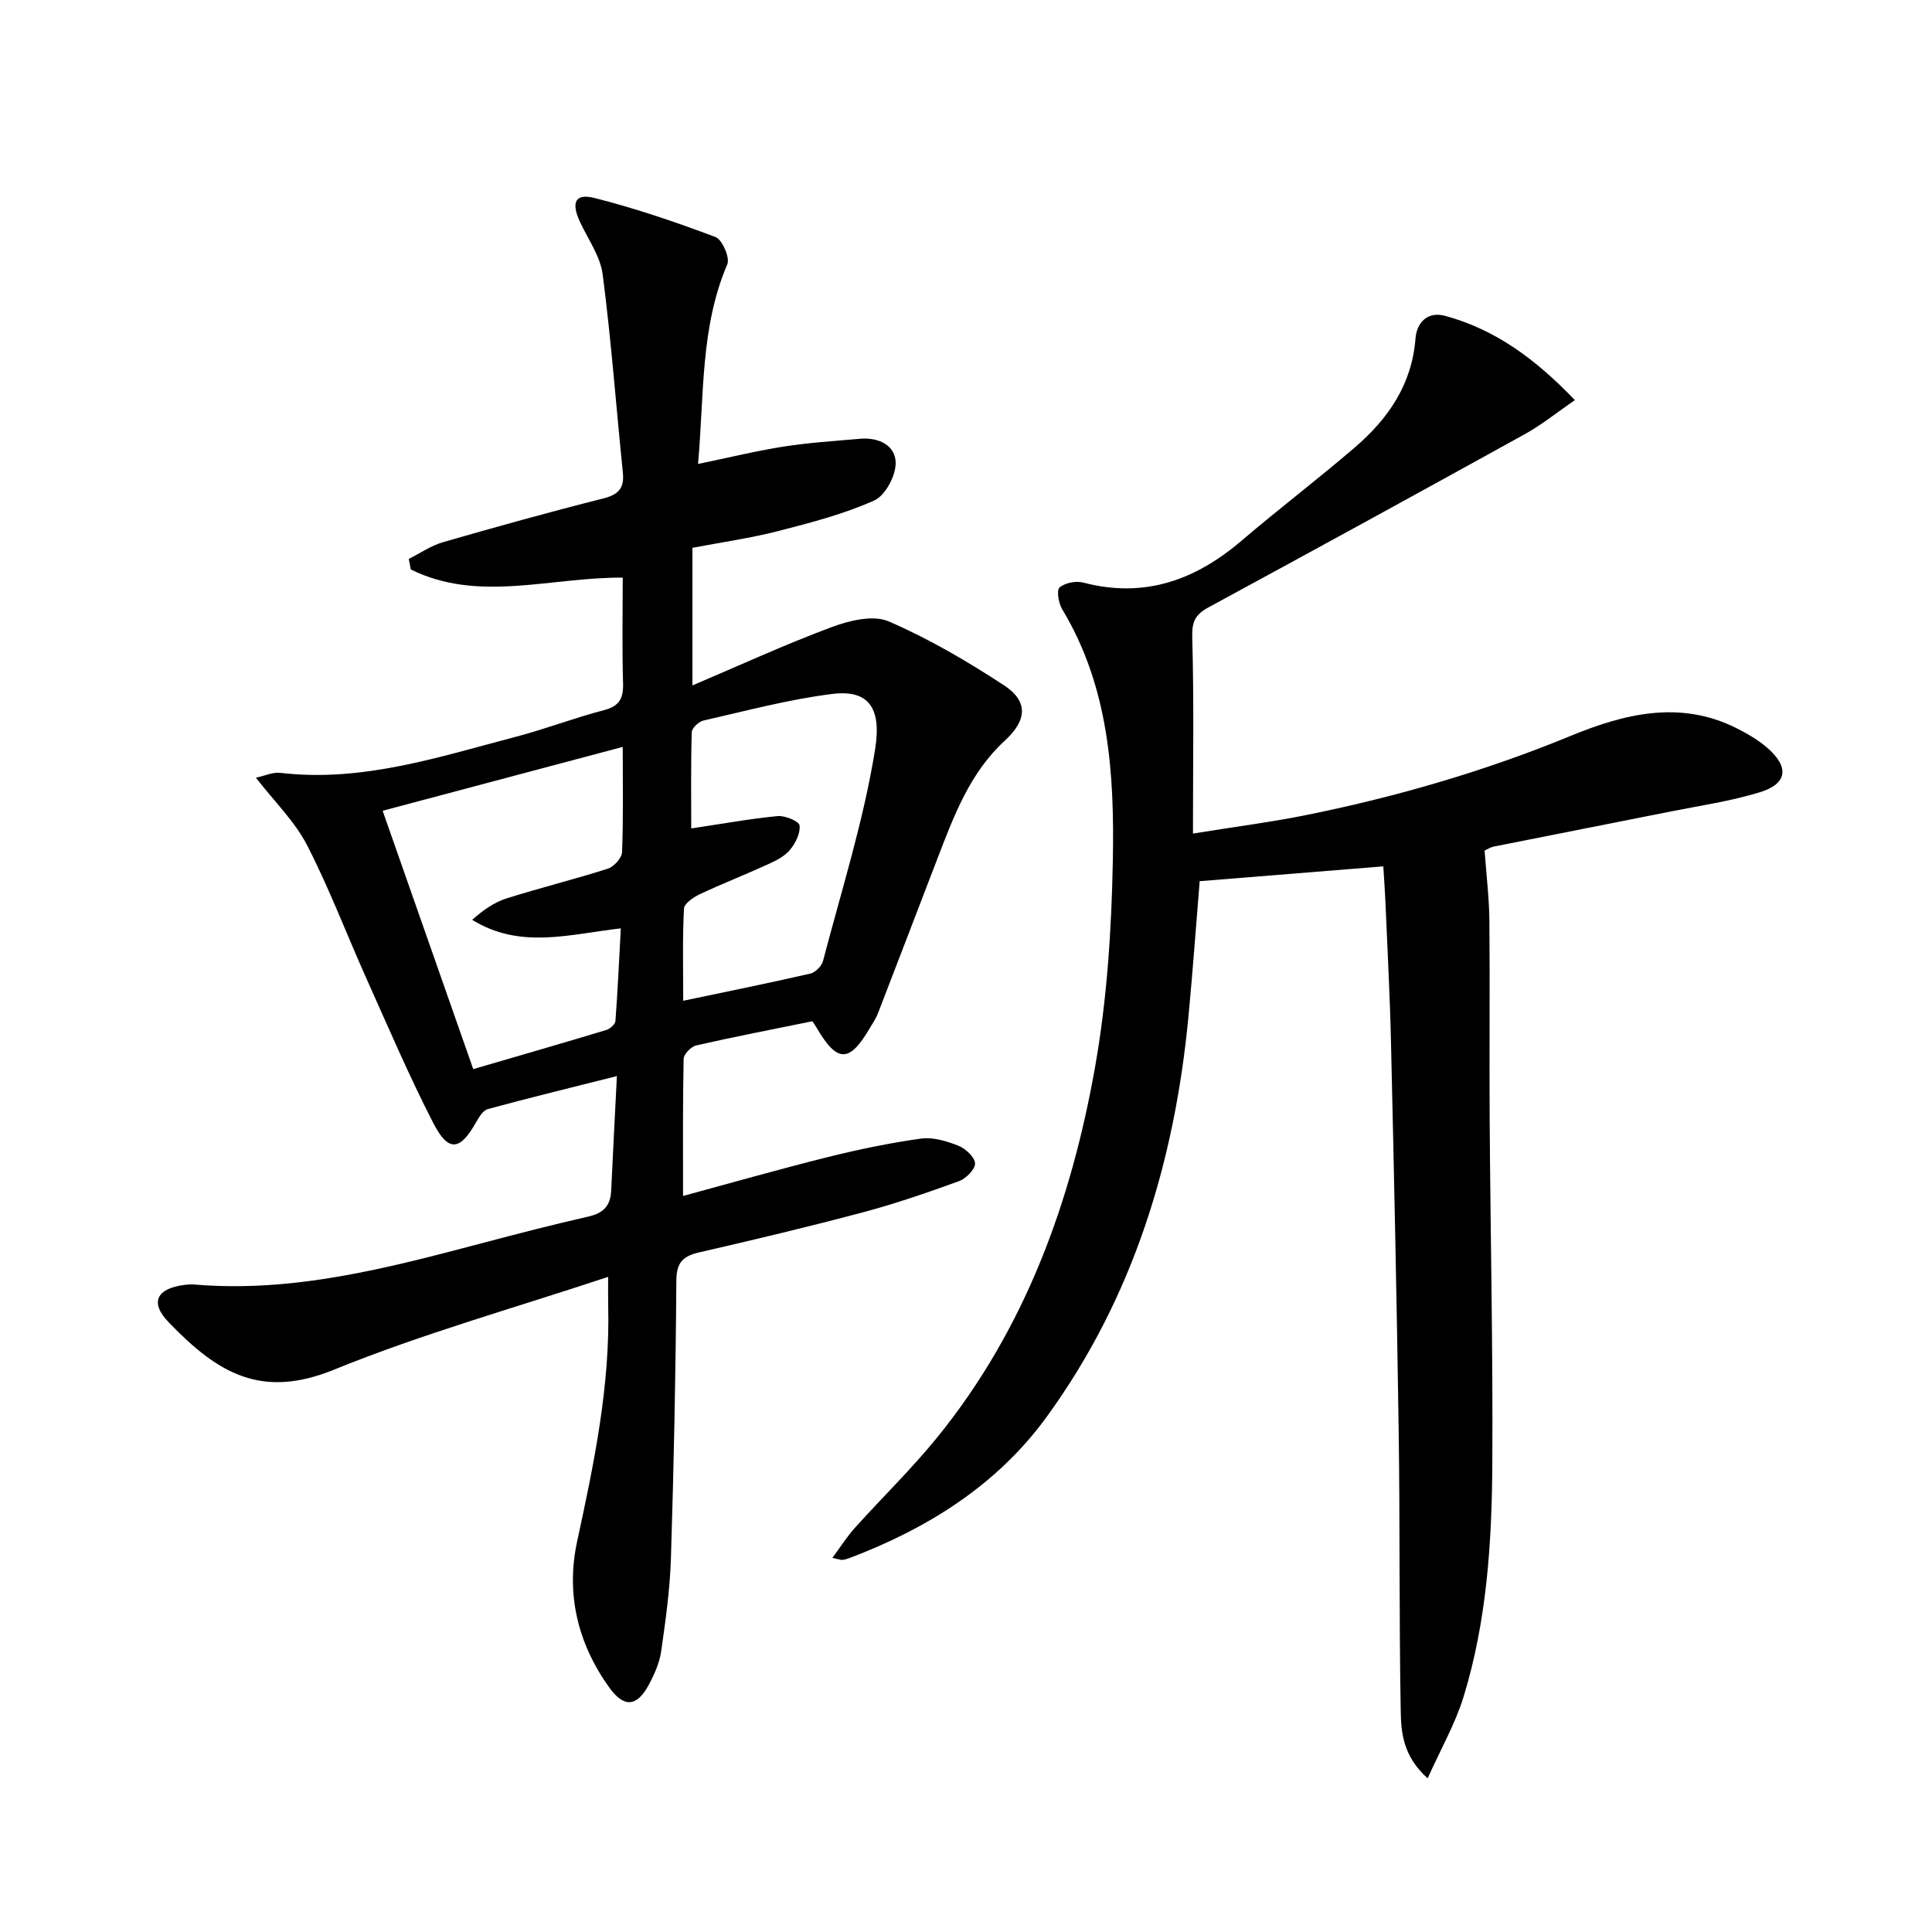 <svg enable-background="new 0 0 400 400" viewBox="0 0 400 400" xmlns="http://www.w3.org/2000/svg"><path d="m127.72 222.79c-9.44 2.38-18.11 4.49-26.71 6.83-1.01.27-1.86 1.7-2.47 2.78-3.31 5.87-5.71 6.19-8.84.1-5-9.73-9.31-19.82-13.79-29.81-4.14-9.23-7.72-18.74-12.34-27.71-2.53-4.91-6.71-8.96-10.58-13.96 1.78-.38 3.46-1.19 5.03-1.01 17 2 32.87-3.3 48.9-7.5 6.09-1.6 12-3.89 18.1-5.47 3.24-.84 4.07-2.45 3.98-5.59-.22-7.29-.07-14.58-.07-21.86-15.03-.1-29.87 5.25-43.88-1.69-.14-.73-.28-1.45-.42-2.18 2.35-1.18 4.59-2.74 7.07-3.46 10.99-3.17 22.01-6.24 33.1-9.03 3.19-.8 4.49-2.08 4.16-5.37-1.4-13.68-2.41-27.41-4.18-41.04-.49-3.77-3.03-7.28-4.7-10.88-1.88-4.05-1.01-5.97 3.05-4.94 8.48 2.15 16.82 4.99 25.01 8.08 1.4.53 3.02 4.28 2.44 5.64-5.6 13.08-4.77 26.97-6.06 41.34 6.21-1.28 11.93-2.69 17.72-3.6 5.23-.82 10.55-1.15 15.83-1.62 3.8-.33 7.32 1.33 7.37 4.97.03 2.68-2.15 6.79-4.44 7.81-6.3 2.82-13.11 4.59-19.84 6.32-5.76 1.48-11.67 2.31-17.8 3.48v28.49c9.98-4.24 19.29-8.53 28.87-12.09 3.63-1.35 8.54-2.55 11.73-1.18 8.32 3.58 16.26 8.25 23.87 13.22 5.12 3.34 4.8 7.27.21 11.48-7.25 6.66-10.55 15.58-13.96 24.43-4.11 10.68-8.18 21.36-12.31 32.03-.41 1.07-1.09 2.04-1.68 3.05-4.23 7.23-6.75 7.22-10.99-.02-.32-.55-.7-1.08-.9-1.39-8.19 1.67-16.15 3.2-24.04 5-1.07.24-2.6 1.8-2.62 2.78-.2 9.26-.12 18.53-.12 28.39 9.53-2.58 19.65-5.47 29.85-8.02 6.41-1.6 12.91-2.95 19.44-3.86 2.48-.34 5.3.53 7.71 1.48 1.48.59 3.39 2.34 3.45 3.65.06 1.21-1.86 3.15-3.31 3.68-6.54 2.38-13.15 4.66-19.87 6.45-11.22 2.99-22.52 5.68-33.84 8.28-3.4.78-4.8 2.03-4.82 5.89-.13 19.14-.52 38.28-1.12 57.41-.2 6.45-1.1 12.9-2.02 19.3-.34 2.4-1.41 4.79-2.57 6.96-2.49 4.62-5.17 4.75-8.2.52-6.54-9.13-8.98-19.36-6.62-30.27 3.49-16.11 6.84-32.18 6.42-48.78-.04-1.63-.01-3.26-.01-5.94-19.42 6.46-38.49 11.78-56.71 19.2-15.07 6.14-24.05.82-34.25-9.76-4.03-4.18-2.53-7.05 3.33-7.79.66-.08 1.34-.11 2-.06 20.44 1.72 39.88-3.38 59.34-8.52 7.37-1.95 14.76-3.87 22.19-5.55 3.05-.69 4.57-2.2 4.72-5.27.37-7.75.77-15.49 1.19-23.82zm1.21-68.15c-16.8 4.47-33.11 8.8-49.71 13.22 6.18 17.63 12.42 35.41 18.76 53.49 9.45-2.76 18.5-5.37 27.51-8.09.79-.24 1.88-1.18 1.93-1.87.48-6.35.76-12.71 1.11-19.18-10.59 1.2-20.83 4.39-30.77-1.77 2.24-1.98 4.53-3.62 7.08-4.42 6.96-2.21 14.06-3.95 21.01-6.17 1.26-.4 2.89-2.21 2.94-3.43.28-7.15.14-14.31.14-21.78zm12.52 52.56c9.22-1.94 17.8-3.67 26.33-5.63 1.04-.24 2.34-1.56 2.62-2.62 3.81-14.58 8.42-29.05 10.79-43.87 1.37-8.58-1.41-12.32-8.83-11.41-9 1.11-17.85 3.5-26.72 5.51-.98.22-2.4 1.56-2.42 2.41-.2 6.69-.11 13.39-.11 19.93 6.49-.97 12.18-2.01 17.92-2.56 1.52-.14 4.41 1.09 4.51 1.94.19 1.63-.85 3.7-2 5.08-1.11 1.33-2.9 2.22-4.55 2.97-4.68 2.14-9.48 4.01-14.13 6.2-1.31.62-3.2 1.92-3.25 2.98-.32 6.1-.16 12.23-.16 19.07z"/><path d="m307.37 176.1c.38 5.27.95 9.88.99 14.49.13 13.82-.03 27.64.06 41.46.16 23.64.69 47.27.55 70.91-.09 16.3-1.13 32.61-5.95 48.33-1.7 5.55-4.67 10.71-7.44 16.9-5.23-4.7-5.5-9.67-5.58-14.23-.34-19.28-.14-38.57-.42-57.85-.39-26.78-.97-53.56-1.59-80.33-.22-9.81-.76-19.61-1.17-29.42-.1-2.3-.28-4.6-.42-6.99-12.81 1.03-25.18 2.03-38.02 3.07-.75 9.12-1.42 18.51-2.31 27.88-2.85 30.14-11.43 58.38-29.4 83.07-10.26 14.1-24.65 23.08-40.84 29.21-.46.17-.95.31-1.44.36-.3.03-.63-.12-2.06-.42 1.71-2.3 3.03-4.4 4.66-6.21 5.67-6.31 11.8-12.25 17.13-18.83 18.16-22.41 27.69-48.75 32.62-76.69 2.47-13.99 3.39-28.38 3.66-42.61.34-17.98-.77-35.95-10.49-52.07-.75-1.25-1.19-3.93-.54-4.5 1.13-.97 3.41-1.41 4.92-1.01 12.61 3.31 23.16-.48 32.74-8.66 7.72-6.59 15.81-12.74 23.51-19.36 6.87-5.9 11.78-12.99 12.52-22.48.26-3.34 2.48-5.72 6.16-4.72 10.4 2.83 18.7 8.94 26.84 17.44-3.84 2.64-6.89 5.13-10.28 7-21.81 12.06-43.67 24.03-65.58 35.91-2.69 1.46-3.45 2.92-3.36 6.15.37 13.11.15 26.24.15 40.68 9.01-1.46 16.48-2.41 23.84-3.91 18.58-3.78 36.71-9.05 54.3-16.29 11.03-4.54 22.54-7.49 34.23-1.7 2.36 1.17 4.72 2.54 6.68 4.27 4.45 3.94 3.97 7.34-1.69 9.08-5.99 1.84-12.28 2.75-18.45 3.98-12.2 2.44-24.41 4.82-36.61 7.26-.77.16-1.49.64-1.92.83z"/></svg>
